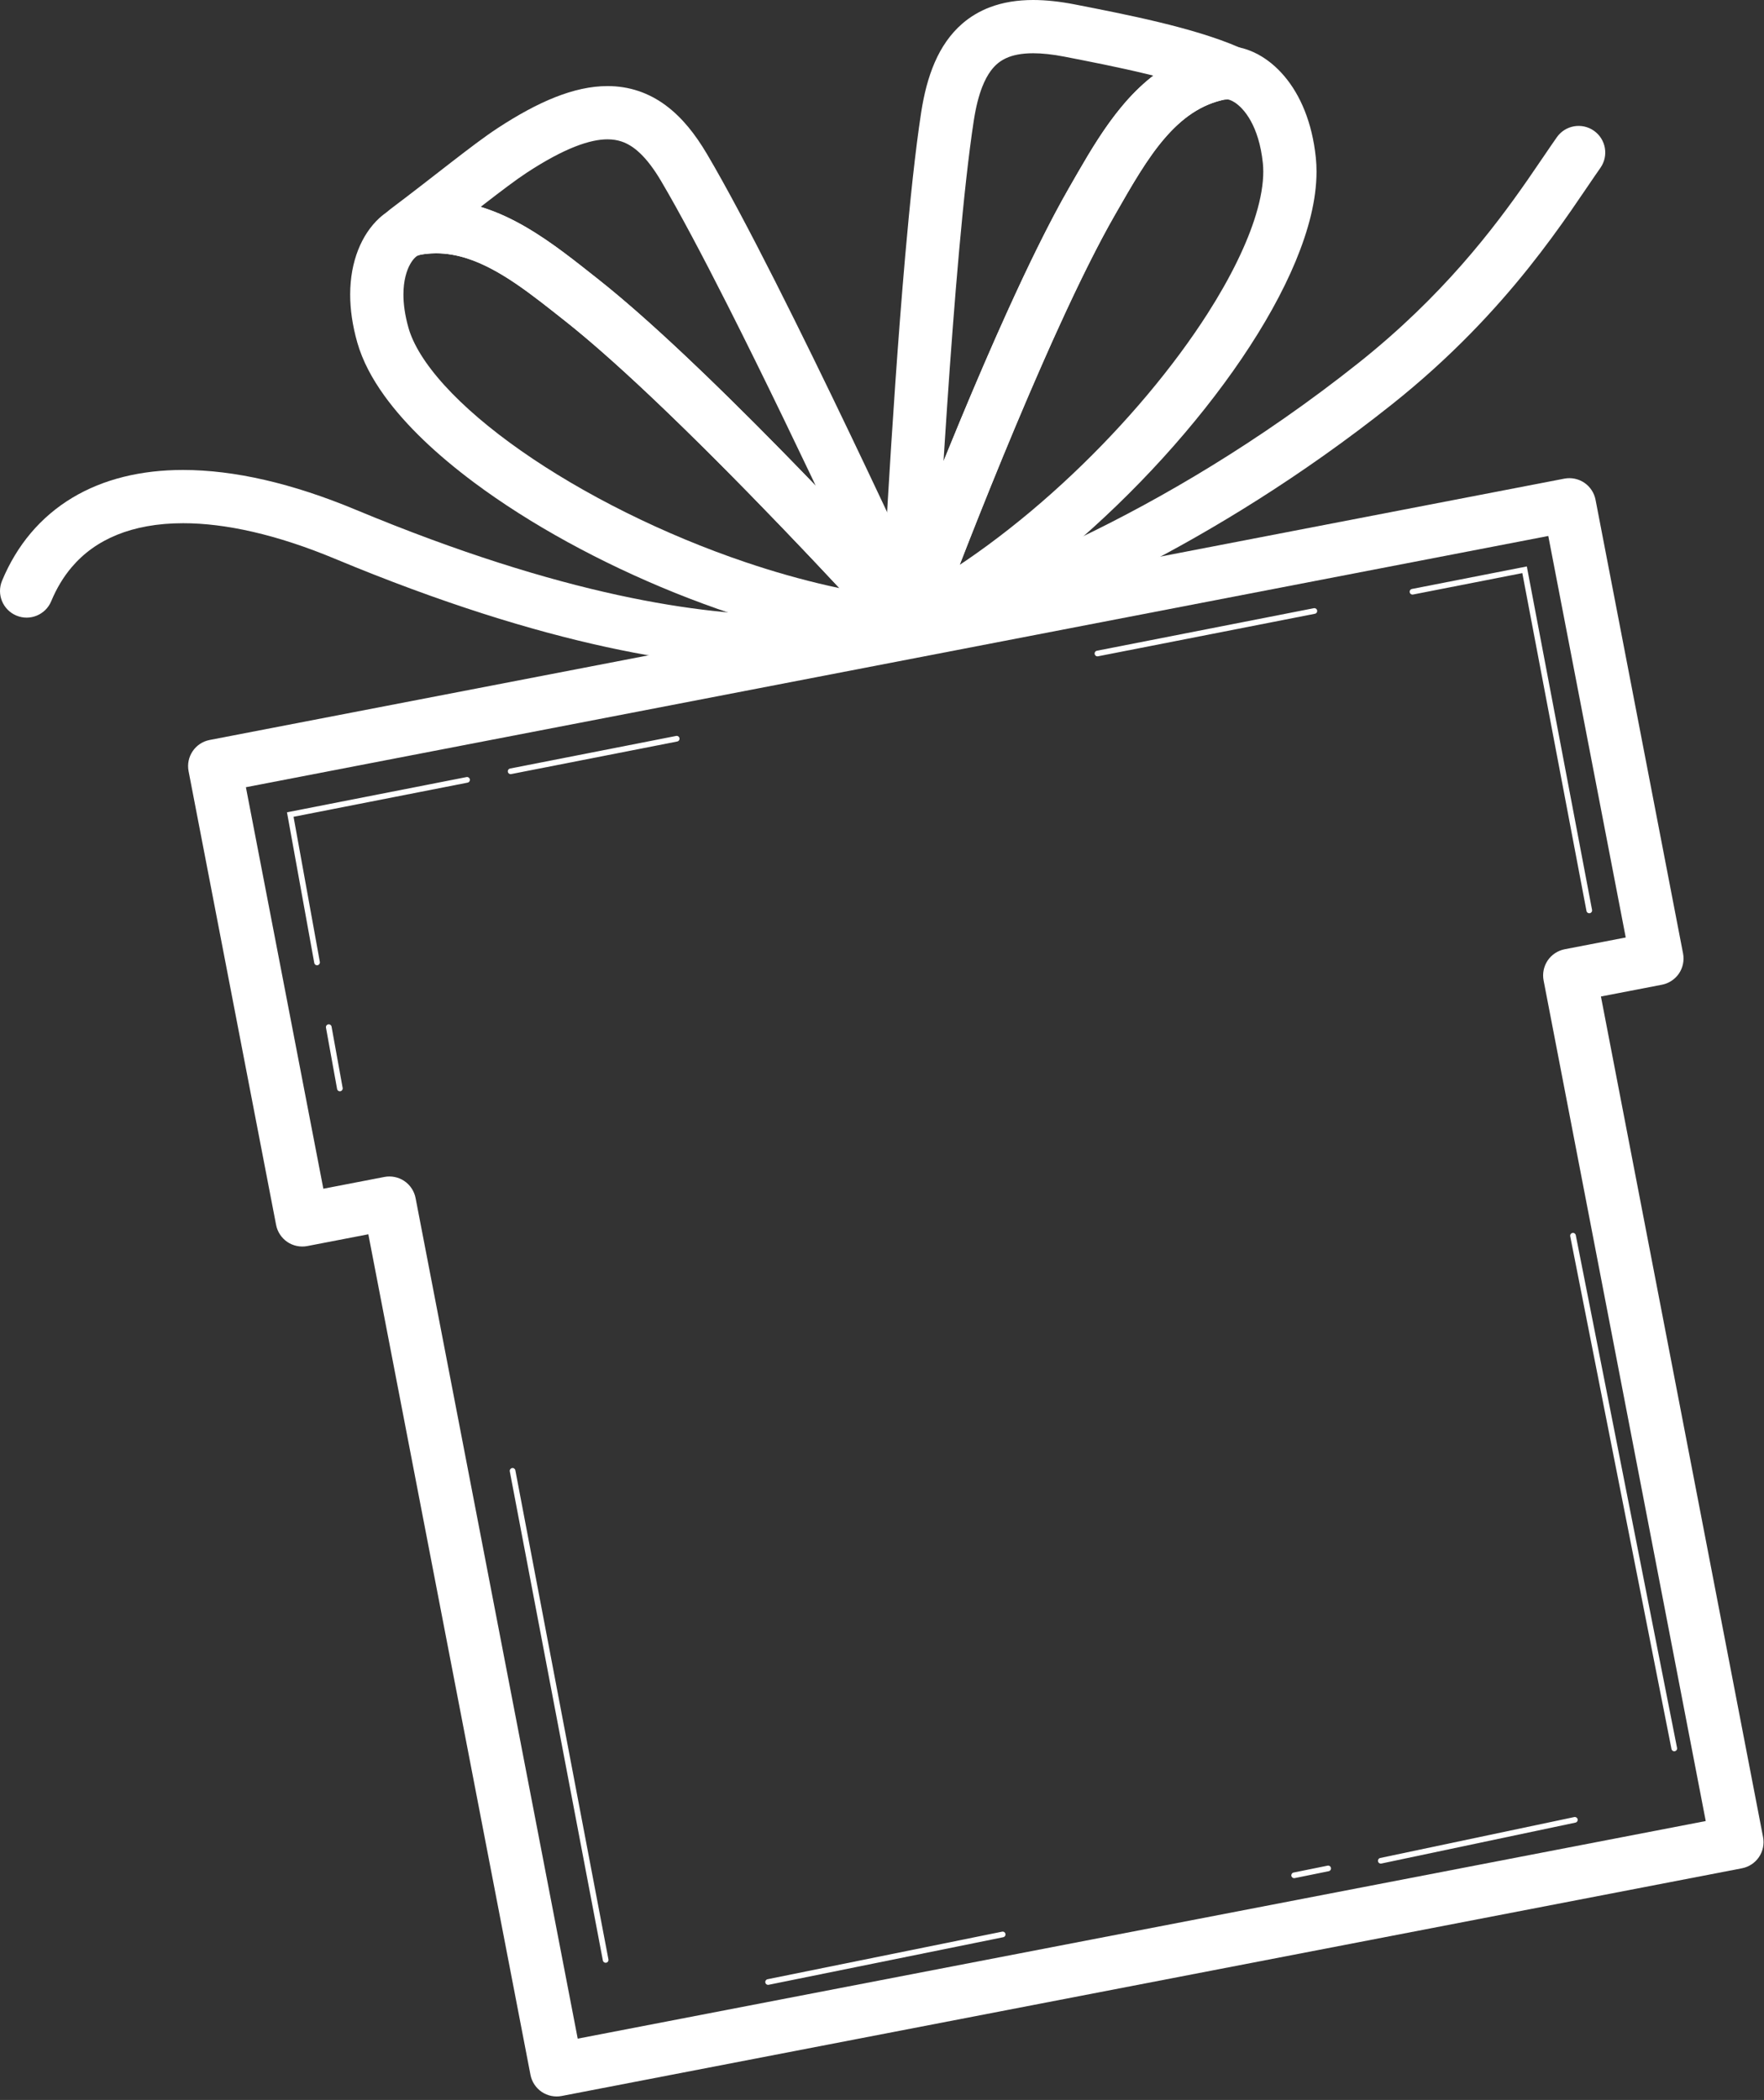 <?xml version="1.0" encoding="UTF-8"?> <svg xmlns="http://www.w3.org/2000/svg" width="415" height="494" viewBox="0 0 415 494" fill="none"><rect x="0" y="0" width="415" height="494" fill="#333333" stroke="none"/> <path d="M369.216 118.748L368.029 112.599L49.329 174.076C45.931 174.731 43.709 178.016 44.365 181.413L64.957 288.165C65.269 289.785 66.232 291.243 67.597 292.167C68.963 293.092 70.674 293.441 72.294 293.129L86.655 290.359L124.801 488.107C125.113 489.727 126.074 491.184 127.441 492.108C128.808 493.033 130.518 493.383 132.137 493.071L409.816 439.505C411.436 439.193 412.893 438.232 413.817 436.865C414.743 435.499 415.092 433.788 414.78 432.17L376.635 234.421L390.995 231.652C392.615 231.338 394.072 230.377 394.996 229.012C395.92 227.645 396.271 225.934 395.959 224.315L375.367 117.562C375.053 115.942 374.092 114.485 372.725 113.561C371.36 112.636 369.649 112.285 368.029 112.598L369.216 118.748L363.065 119.935L382.472 220.537L368.112 223.307C366.492 223.62 365.035 224.581 364.109 225.948C363.185 227.313 362.834 229.024 363.148 230.644L401.293 428.392L135.915 479.584L97.769 281.836C97.457 280.216 96.495 278.759 95.129 277.835C93.762 276.909 92.051 276.559 90.433 276.872L76.071 279.642L57.851 185.19L370.403 124.898L369.216 118.748L369.216 118.748Z" fill="white"></path> <path d="M213.515 147.455L219.389 149.625C219.391 149.625 219.485 149.367 219.674 148.86C221.091 145.059 227.648 127.585 235.925 107.47C240.064 97.412 244.632 86.695 249.191 76.716C253.746 66.741 258.307 57.489 262.346 50.467C266.229 43.684 270.029 36.965 274.422 32.035C276.613 29.561 278.919 27.538 281.42 26.043C283.928 24.548 286.625 23.541 289.869 23.113C292.665 22.749 294.871 20.567 295.264 17.776C295.656 14.984 294.138 12.277 291.553 11.156C285.955 8.734 279.392 6.849 272.641 5.215C265.901 3.588 258.991 2.239 252.904 1.05C249.411 0.369 246.153 0.001 243.066 0C239.423 0 235.989 0.52 232.833 1.725C230.471 2.625 228.287 3.919 226.401 5.552C223.559 8.004 221.441 11.152 219.912 14.671C218.377 18.2 217.38 22.129 216.706 26.5C215.345 35.377 214.093 47.265 212.957 60.208C209.557 98.997 207.26 147.113 207.257 147.156C207.11 150.233 209.245 152.977 212.265 153.592C215.284 154.207 218.321 152.516 219.389 149.625L213.515 147.455L219.77 147.753C219.77 147.752 219.786 147.425 219.817 146.793C220.05 142.058 221.142 120.412 222.793 95.948C223.617 83.716 224.582 70.78 225.648 58.916C226.712 47.057 227.882 36.248 229.089 28.401C229.581 25.181 230.265 22.516 231.084 20.43C231.699 18.862 232.381 17.627 233.097 16.659C234.185 15.21 235.285 14.329 236.784 13.644C238.284 12.972 240.292 12.529 243.066 12.528C245.144 12.526 247.626 12.782 250.504 13.345C256.583 14.53 263.321 15.852 269.703 17.393C276.074 18.925 282.107 20.706 286.568 22.648L289.061 16.902L288.252 10.69C283.289 11.331 278.833 12.983 274.984 15.295C269.195 18.769 264.784 23.597 261.088 28.685C257.393 33.788 254.368 39.217 251.486 44.222C246.833 52.317 241.827 62.6 236.866 73.556C229.433 89.978 222.141 107.88 216.693 121.703C211.246 135.521 207.651 145.252 207.638 145.282L213.514 147.455L213.515 147.455Z" fill="white"></path> <path d="M256.917 47.344L262.348 50.467C266.073 43.963 269.717 37.517 273.891 32.652C275.973 30.216 278.161 28.179 280.513 26.624C282.872 25.068 285.383 23.97 288.328 23.375L287.098 17.234L287.619 23.476C288.058 23.439 288.468 23.413 288.833 23.399L288.823 23.138V23.399H288.832L288.823 23.138V23.399L288.901 23.407C289.109 23.431 289.7 23.595 290.436 24.07C292.659 25.476 296.18 29.575 297.101 38.384V38.383C297.167 39.008 297.2 39.674 297.2 40.379C297.204 43.203 296.639 46.663 295.457 50.536C293.403 57.323 289.487 65.337 284.14 73.699C276.125 86.258 264.925 99.636 252.248 111.61C239.575 123.592 225.404 134.179 211.591 141.311L214.466 146.877L220.613 148.083L220.626 148.019C220.69 147.694 221.002 146.139 221.527 143.751L215.409 142.408L221.268 144.625C224.36 136.447 230.966 119.259 238.648 100.914C242.488 91.742 246.597 82.282 250.658 73.531C254.718 64.783 258.742 56.735 262.348 50.467L256.917 47.344L251.488 44.223C247.592 50.999 243.455 59.302 239.296 68.255C226.841 95.091 214.245 127.784 209.55 140.192C209.457 140.436 209.346 140.808 209.29 141.064C208.668 143.902 208.328 145.631 208.32 145.67C207.858 148.022 208.79 150.447 210.707 151.886C212.624 153.324 215.213 153.542 217.343 152.44C228.902 146.463 240.33 138.512 251.044 129.479C267.107 115.921 281.548 99.942 292.135 84.337C297.425 76.526 301.755 68.811 304.82 61.439C307.871 54.062 309.711 47.034 309.728 40.379C309.728 39.272 309.675 38.175 309.562 37.091C308.701 28.762 305.909 22.352 302.157 17.919C300.28 15.704 298.175 13.985 295.938 12.783C293.699 11.59 291.328 10.88 288.823 10.871C288.662 10.871 288.504 10.875 288.344 10.88C287.743 10.904 287.154 10.944 286.578 10.992C286.319 11.014 286.124 11.04 285.868 11.092C281.267 12.009 277.157 13.818 273.601 16.175C268.254 19.72 264.137 24.407 260.642 29.314C257.151 34.231 254.252 39.422 251.487 44.223L256.917 47.344L256.917 47.344Z" fill="white"></path> <path d="M218.409 153.411C220.202 153.03 222.408 152.451 225.075 151.64C234.375 148.808 249.257 143.16 267.22 133.974C285.171 124.79 306.156 112.078 327.456 95.142C341.425 84.034 351.819 72.786 359.664 62.959C363.587 58.048 366.875 53.49 369.65 49.499C372.421 45.512 374.688 42.08 376.512 39.489C378.503 36.66 377.823 32.753 374.993 30.762C372.163 28.771 368.256 29.453 366.266 32.282C364.276 35.113 362.043 38.494 359.363 42.349C351.339 53.888 339.333 69.681 319.659 85.337C296.175 104.013 273.023 117.4 254.29 126.407C244.925 130.909 236.665 134.318 230.045 136.744C226.737 137.956 223.837 138.922 221.43 139.655C219.027 140.386 217.1 140.884 215.824 141.152C212.44 141.865 210.273 145.188 210.988 148.573C211.701 151.959 215.024 154.124 218.409 153.411L218.409 153.411Z" fill="white"></path> <path d="M214.271 147.31L218.917 143.109C218.888 143.077 206.529 129.409 190.601 112.918C182.637 104.671 173.78 95.719 165.107 87.399C156.428 79.074 147.955 71.393 140.625 65.609C135.483 61.559 129.976 57.069 123.776 53.449C120.673 51.643 117.384 50.055 113.856 48.906C110.332 47.758 106.561 47.059 102.605 47.059C99.812 47.059 96.934 47.408 94.025 48.158L95.585 54.225L99.352 59.23C104.753 55.163 109.643 51.327 113.82 48.094C117.988 44.865 121.484 42.222 123.885 40.654C128.25 37.793 132.033 35.774 135.212 34.521C138.395 33.261 140.936 32.775 142.923 32.778C144.181 32.781 145.235 32.959 146.229 33.291C147.711 33.793 149.132 34.655 150.693 36.157C152.245 37.651 153.881 39.793 155.531 42.591C159.839 49.883 165.36 60.315 171.159 71.774C179.864 88.971 189.227 108.525 196.405 123.762C199.995 131.382 203.039 137.924 205.185 142.56C206.257 144.877 207.105 146.717 207.685 147.978C208.265 149.238 208.573 149.913 208.575 149.914L214.271 147.31L219.968 144.705C219.959 144.685 211.047 125.197 199.903 101.922C194.331 90.285 188.2 77.701 182.336 66.115C176.468 54.525 170.884 43.955 166.317 36.221C163.58 31.599 160.52 27.687 156.627 24.791C154.685 23.352 152.532 22.19 150.214 21.414C147.899 20.635 145.433 20.247 142.923 20.25C138.928 20.253 134.852 21.193 130.605 22.87C126.353 24.554 121.892 26.987 117.021 30.175C113.987 32.166 110.391 34.91 106.152 38.186C101.925 41.458 97.097 45.248 91.819 49.219C89.431 51.017 88.645 54.247 89.94 56.94C91.236 59.633 94.251 61.035 97.144 60.291C99.049 59.802 100.847 59.589 102.605 59.587C105.091 59.589 107.512 60.018 109.98 60.819C113.675 62.017 117.455 64.087 121.279 66.681C125.104 69.267 128.955 72.355 132.867 75.443C139.655 80.796 147.931 88.278 156.435 96.439C169.2 108.686 182.523 122.477 192.631 133.187C197.687 138.542 201.94 143.13 204.928 146.376C206.421 147.997 207.599 149.285 208.4 150.165C208.801 150.605 209.109 150.942 209.316 151.17C209.523 151.397 209.625 151.51 209.625 151.512C211.692 153.797 215.14 154.237 217.715 152.542C220.288 150.849 221.249 147.508 219.968 144.705L214.271 147.31V147.31Z" fill="white"></path> <path d="M136.743 70.526L140.622 65.607C135.478 61.559 129.971 57.071 123.771 53.452C120.668 51.647 117.379 50.06 113.852 48.914C110.329 47.767 106.559 47.067 102.604 47.068C100.568 47.068 98.488 47.252 96.384 47.644C96.127 47.691 95.942 47.738 95.691 47.814C95.14 47.983 94.576 48.164 94.003 48.37L94.008 48.368C92.192 49.019 90.612 50.048 89.216 51.329C87.129 53.259 85.444 55.782 84.252 58.804C83.063 61.828 82.383 65.356 82.383 69.299C82.383 72.759 82.906 76.535 84.061 80.59C85.304 84.923 87.526 89.064 90.436 93.108C95.544 100.172 102.811 107 111.563 113.534C124.692 123.31 141.191 132.362 158.783 139.458C176.378 146.545 195.04 151.668 212.57 153.36C214.955 153.591 217.278 152.427 218.523 150.378C219.767 148.33 219.73 145.731 218.426 143.719C218.404 143.687 217.447 142.21 215.814 139.807C215.667 139.591 215.424 139.284 215.247 139.092C209.27 132.583 196.666 118.999 182.554 104.666C175.496 97.499 168.064 90.144 160.878 83.382C153.687 76.616 146.759 70.45 140.622 65.607L136.743 70.526L132.863 75.444C138.541 79.92 145.27 85.895 152.292 92.504C173.384 112.351 197.158 137.911 206.019 147.564L210.634 143.328L205.453 146.849C206.239 148.006 206.859 148.934 207.28 149.57C207.491 149.887 207.651 150.132 207.757 150.295L207.878 150.478L207.912 150.532L213.17 147.126L213.768 140.891C201.612 139.724 188.452 136.667 175.507 132.296C156.088 125.751 137.135 116.239 122.589 106.044C115.319 100.956 109.152 95.696 104.599 90.679C102.321 88.174 100.449 85.734 99.028 83.446C97.606 81.156 96.64 79.025 96.109 77.155C95.243 74.112 94.911 71.495 94.911 69.299C94.909 65.96 95.676 63.592 96.515 62.11C96.932 61.368 97.369 60.851 97.704 60.543C97.872 60.39 98.012 60.287 98.105 60.229L98.204 60.173L98.22 60.166L98.156 60.015L98.211 60.17L98.22 60.166L98.156 60.015L98.211 60.17L98.216 60.167C98.554 60.047 98.942 59.92 99.363 59.791L97.527 53.803L98.67 59.962C100.02 59.711 101.323 59.596 102.604 59.596C105.09 59.597 107.511 60.026 109.979 60.827C113.674 62.023 117.454 64.092 121.276 66.684C125.101 69.27 128.952 72.356 132.863 75.444L136.743 70.526L136.743 70.526Z" fill="white"></path> <path d="M209.783 142.318C207.365 142.742 204.336 143.329 200.317 143.826C196.309 144.321 191.347 144.721 185.264 144.721C165.173 144.717 132.753 140.35 83.638 119.893C68.767 113.703 55.163 110.566 43.076 110.557C33.262 110.554 24.387 112.668 17.012 117.098C13.331 119.307 10.05 122.089 7.272 125.374C4.493 128.658 2.219 132.439 0.481 136.626C-0.846 139.821 0.668 143.487 3.863 144.814C7.057 146.141 10.723 144.628 12.05 141.433C13.335 138.342 14.94 135.709 16.837 133.465C19.688 130.106 23.193 127.582 27.528 125.814C31.857 124.056 37.042 123.085 43.076 123.085C52.958 123.075 65.081 125.725 78.82 131.457C129.131 152.425 163.304 157.253 185.264 157.249C191.897 157.249 197.405 156.809 201.853 156.259C206.292 155.711 209.705 155.049 211.943 154.658C215.351 154.062 217.629 150.815 217.034 147.407C216.436 144.001 213.191 141.722 209.783 142.318V142.318Z" fill="white"></path> <path d="M332.436 139.859L358.141 134.819L373.236 214.3C373.305 214.662 373.655 214.9 374.016 214.831C374.377 214.763 374.615 214.414 374.547 214.052L359.201 133.252L332.18 138.551C331.818 138.622 331.582 138.972 331.653 139.333C331.725 139.693 332.075 139.929 332.436 139.859H332.436Z" fill="white"></path> <path d="M258.318 154.391L309.346 144.385C309.707 144.314 309.943 143.965 309.871 143.604C309.8 143.243 309.451 143.006 309.09 143.077L258.062 153.082C257.7 153.153 257.465 153.504 257.536 153.865C257.607 154.226 257.957 154.461 258.318 154.391Z" fill="white"></path> <path d="M119.934 346.139L141.831 461.19C141.899 461.553 142.249 461.79 142.611 461.721C142.973 461.651 143.21 461.304 143.141 460.94L121.243 345.89C121.175 345.529 120.826 345.291 120.464 345.359C120.102 345.428 119.865 345.778 119.934 346.139Z" fill="white"></path> <path d="M304.597 441.816L312.596 440.193C312.956 440.12 313.189 439.768 313.116 439.408C313.044 439.046 312.692 438.813 312.331 438.887L304.332 440.509C303.971 440.582 303.737 440.935 303.81 441.294C303.884 441.656 304.236 441.889 304.597 441.816Z" fill="white"></path> <path d="M180.838 466.913L236.021 455.723C236.382 455.649 236.615 455.297 236.542 454.936C236.469 454.576 236.117 454.343 235.755 454.416L180.574 465.606C180.212 465.68 179.979 466.032 180.053 466.393C180.126 466.753 180.478 466.986 180.838 466.913Z" fill="white"></path> <path d="M324.985 438.389L370.638 428.762C370.998 428.686 371.229 428.333 371.153 427.973C371.077 427.613 370.723 427.382 370.364 427.458L324.709 437.083C324.349 437.16 324.118 437.514 324.194 437.874C324.27 438.234 324.623 438.465 324.985 438.389L324.985 438.389Z" fill="white"></path> <path d="M369.411 290.829L393.235 411.445C393.307 411.806 393.658 412.041 394.019 411.97C394.38 411.898 394.615 411.548 394.543 411.186L370.719 290.57C370.648 290.21 370.298 289.974 369.936 290.046C369.575 290.117 369.34 290.467 369.411 290.829Z" fill="white"></path> <path d="M120.264 182.099L159.328 174.434C159.689 174.363 159.925 174.013 159.853 173.651C159.782 173.29 159.432 173.055 159.07 173.126L120.007 180.792C119.645 180.862 119.411 181.213 119.481 181.574C119.552 181.935 119.902 182.17 120.264 182.099V182.099Z" fill="white"></path> <path d="M75.246 226.289L69.061 192.146L110.006 184.112C110.368 184.041 110.602 183.69 110.532 183.329C110.461 182.968 110.11 182.733 109.749 182.804L67.516 191.092L73.934 226.527C74 226.889 74.346 227.13 74.709 227.065C75.072 226.998 75.312 226.651 75.246 226.29V226.289H75.246Z" fill="white"></path> <path d="M80.615 255.937L78.002 241.507C77.937 241.145 77.59 240.903 77.228 240.97C76.865 241.035 76.625 241.382 76.69 241.745L79.304 256.174C79.369 256.537 79.716 256.777 80.078 256.711C80.441 256.646 80.681 256.299 80.615 255.937V255.937Z" fill="white"></path> </svg> 